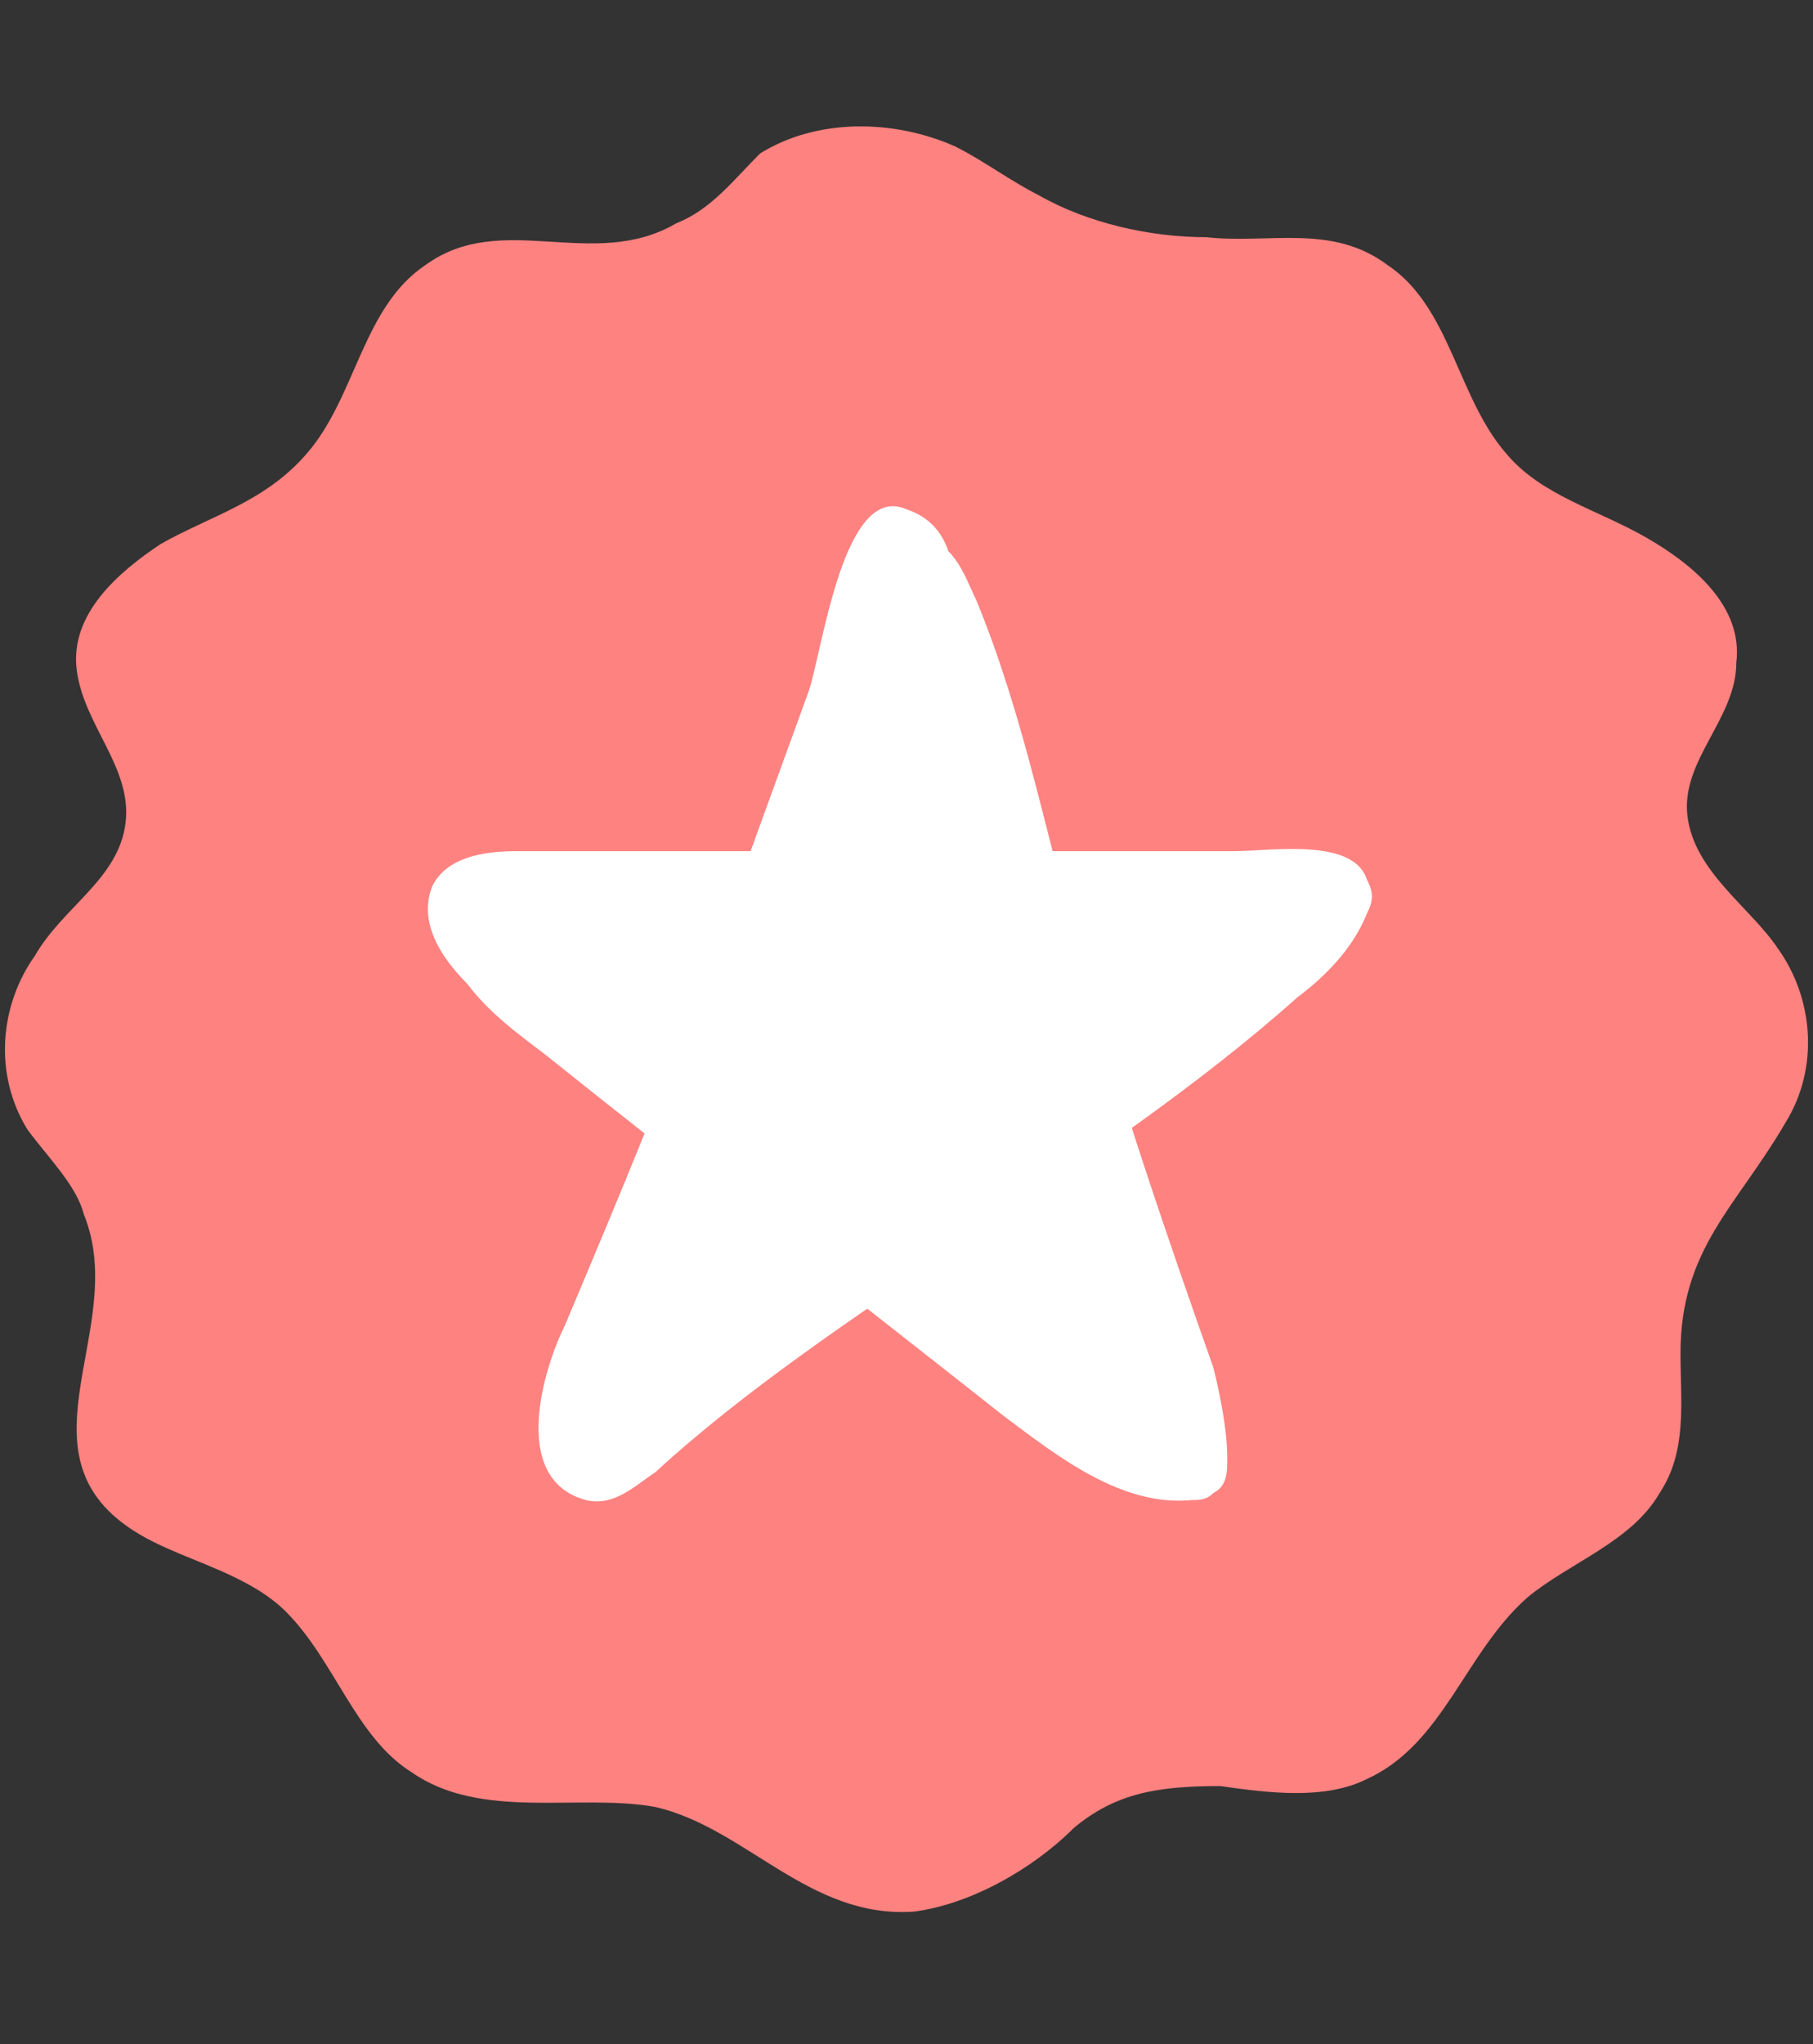 <?xml version="1.0" encoding="utf-8"?>
<!-- Generator: Adobe Illustrator 19.0.0, SVG Export Plug-In . SVG Version: 6.00 Build 0)  -->
<svg version="1.1" id="Layer_1" xmlns="http://www.w3.org/2000/svg" xmlns:xlink="http://www.w3.org/1999/xlink" x="0px" y="0px"
	 viewBox="0 0 26 29.3" style="enable-background:new 0 0 26 29.3;" xml:space="preserve">
<rect x="0" y="0" width="26" height="29.3" fill="#333333" stroke="none"/>
<style type="text/css">
	.st0{fill:#FD8280;}
	.st1{fill:#FFFFFF;}
</style>
<path id="XMLID_46_" class="st0" d="M25.6,16.1c0.5-0.8,0.4-1.8-0.1-2.5c-0.4-0.6-1.2-1.1-1.3-1.9c-0.1-0.8,0.7-1.4,0.7-2.2
	c0.1-0.8-0.6-1.4-1.3-1.8c-0.7-0.4-1.5-0.6-2-1.2c-0.7-0.8-0.8-2.1-1.7-2.7c-0.8-0.6-1.7-0.3-2.6-0.4c-0.8,0-1.7-0.2-2.4-0.6
	c-0.4-0.2-0.8-0.5-1.2-0.7c-0.9-0.4-2-0.4-2.8,0.1C10.5,2.6,10.2,3,9.7,3.2C8.5,3.9,7.2,3,6.1,3.8c-0.9,0.6-1,1.9-1.7,2.7
	C3.8,7.2,3,7.4,2.3,7.8C1.7,8.2,1,8.8,1.1,9.6c0.1,0.8,0.8,1.4,0.7,2.2c-0.1,0.8-0.9,1.2-1.3,1.9c-0.5,0.7-0.6,1.7-0.1,2.5
	c0.3,0.4,0.7,0.8,0.8,1.2c0.7,1.7-1.2,3.6,1,4.7c0.6,0.3,1.4,0.5,1.9,1c0.7,0.7,1,1.8,1.8,2.3c1,0.7,2.4,0.3,3.5,0.5
	c1.3,0.3,2.2,1.6,3.7,1.5c0.8-0.1,1.7-0.6,2.3-1.2c0.6-0.5,1.2-0.6,2.1-0.6c0.7,0.1,1.5,0.2,2.1-0.1c1.1-0.5,1.4-1.8,2.3-2.6
	c0.6-0.5,1.5-0.8,1.9-1.5c0.4-0.6,0.3-1.3,0.3-2C24.1,17.9,24.9,17.3,25.6,16.1z"/>
<path id="XMLID_45_" class="st1" d="M14,8.6c-0.1-0.2-0.2-0.5-0.4-0.7c-0.1-0.3-0.3-0.5-0.6-0.6c-0.9-0.4-1.2,2-1.4,2.6
	c-0.4,1.1-0.8,2.2-1.2,3.3c-0.7,2-1.5,3.9-2.3,5.8c-0.3,0.6-0.8,2.2,0.3,2.5c0.4,0.1,0.7-0.2,1-0.4c2.5-2.3,6.4-4.3,9.2-6.8
	c0.4-0.3,0.8-0.7,1-1.2c0.1-0.2,0.1-0.3,0-0.5c-0.2-0.6-1.4-0.4-1.9-0.4c-1,0-2.8,0-3.7,0c-1.9,0-4.7,0-6.6,0c-0.5,0-1,0.1-1.2,0.5
	c-0.2,0.5,0.1,1,0.5,1.4c0.3,0.4,0.7,0.7,1.1,1c2,1.6,4.7,3.7,6.6,5.2c0.8,0.6,1.7,1.3,2.7,1.2c0.1,0,0.2,0,0.3-0.1
	c0.2-0.1,0.2-0.3,0.2-0.5c0-0.4-0.1-0.9-0.2-1.3c-0.6-1.7-1.4-4-1.9-5.9C15,12,14.7,10.3,14,8.6z"/>
</svg>

